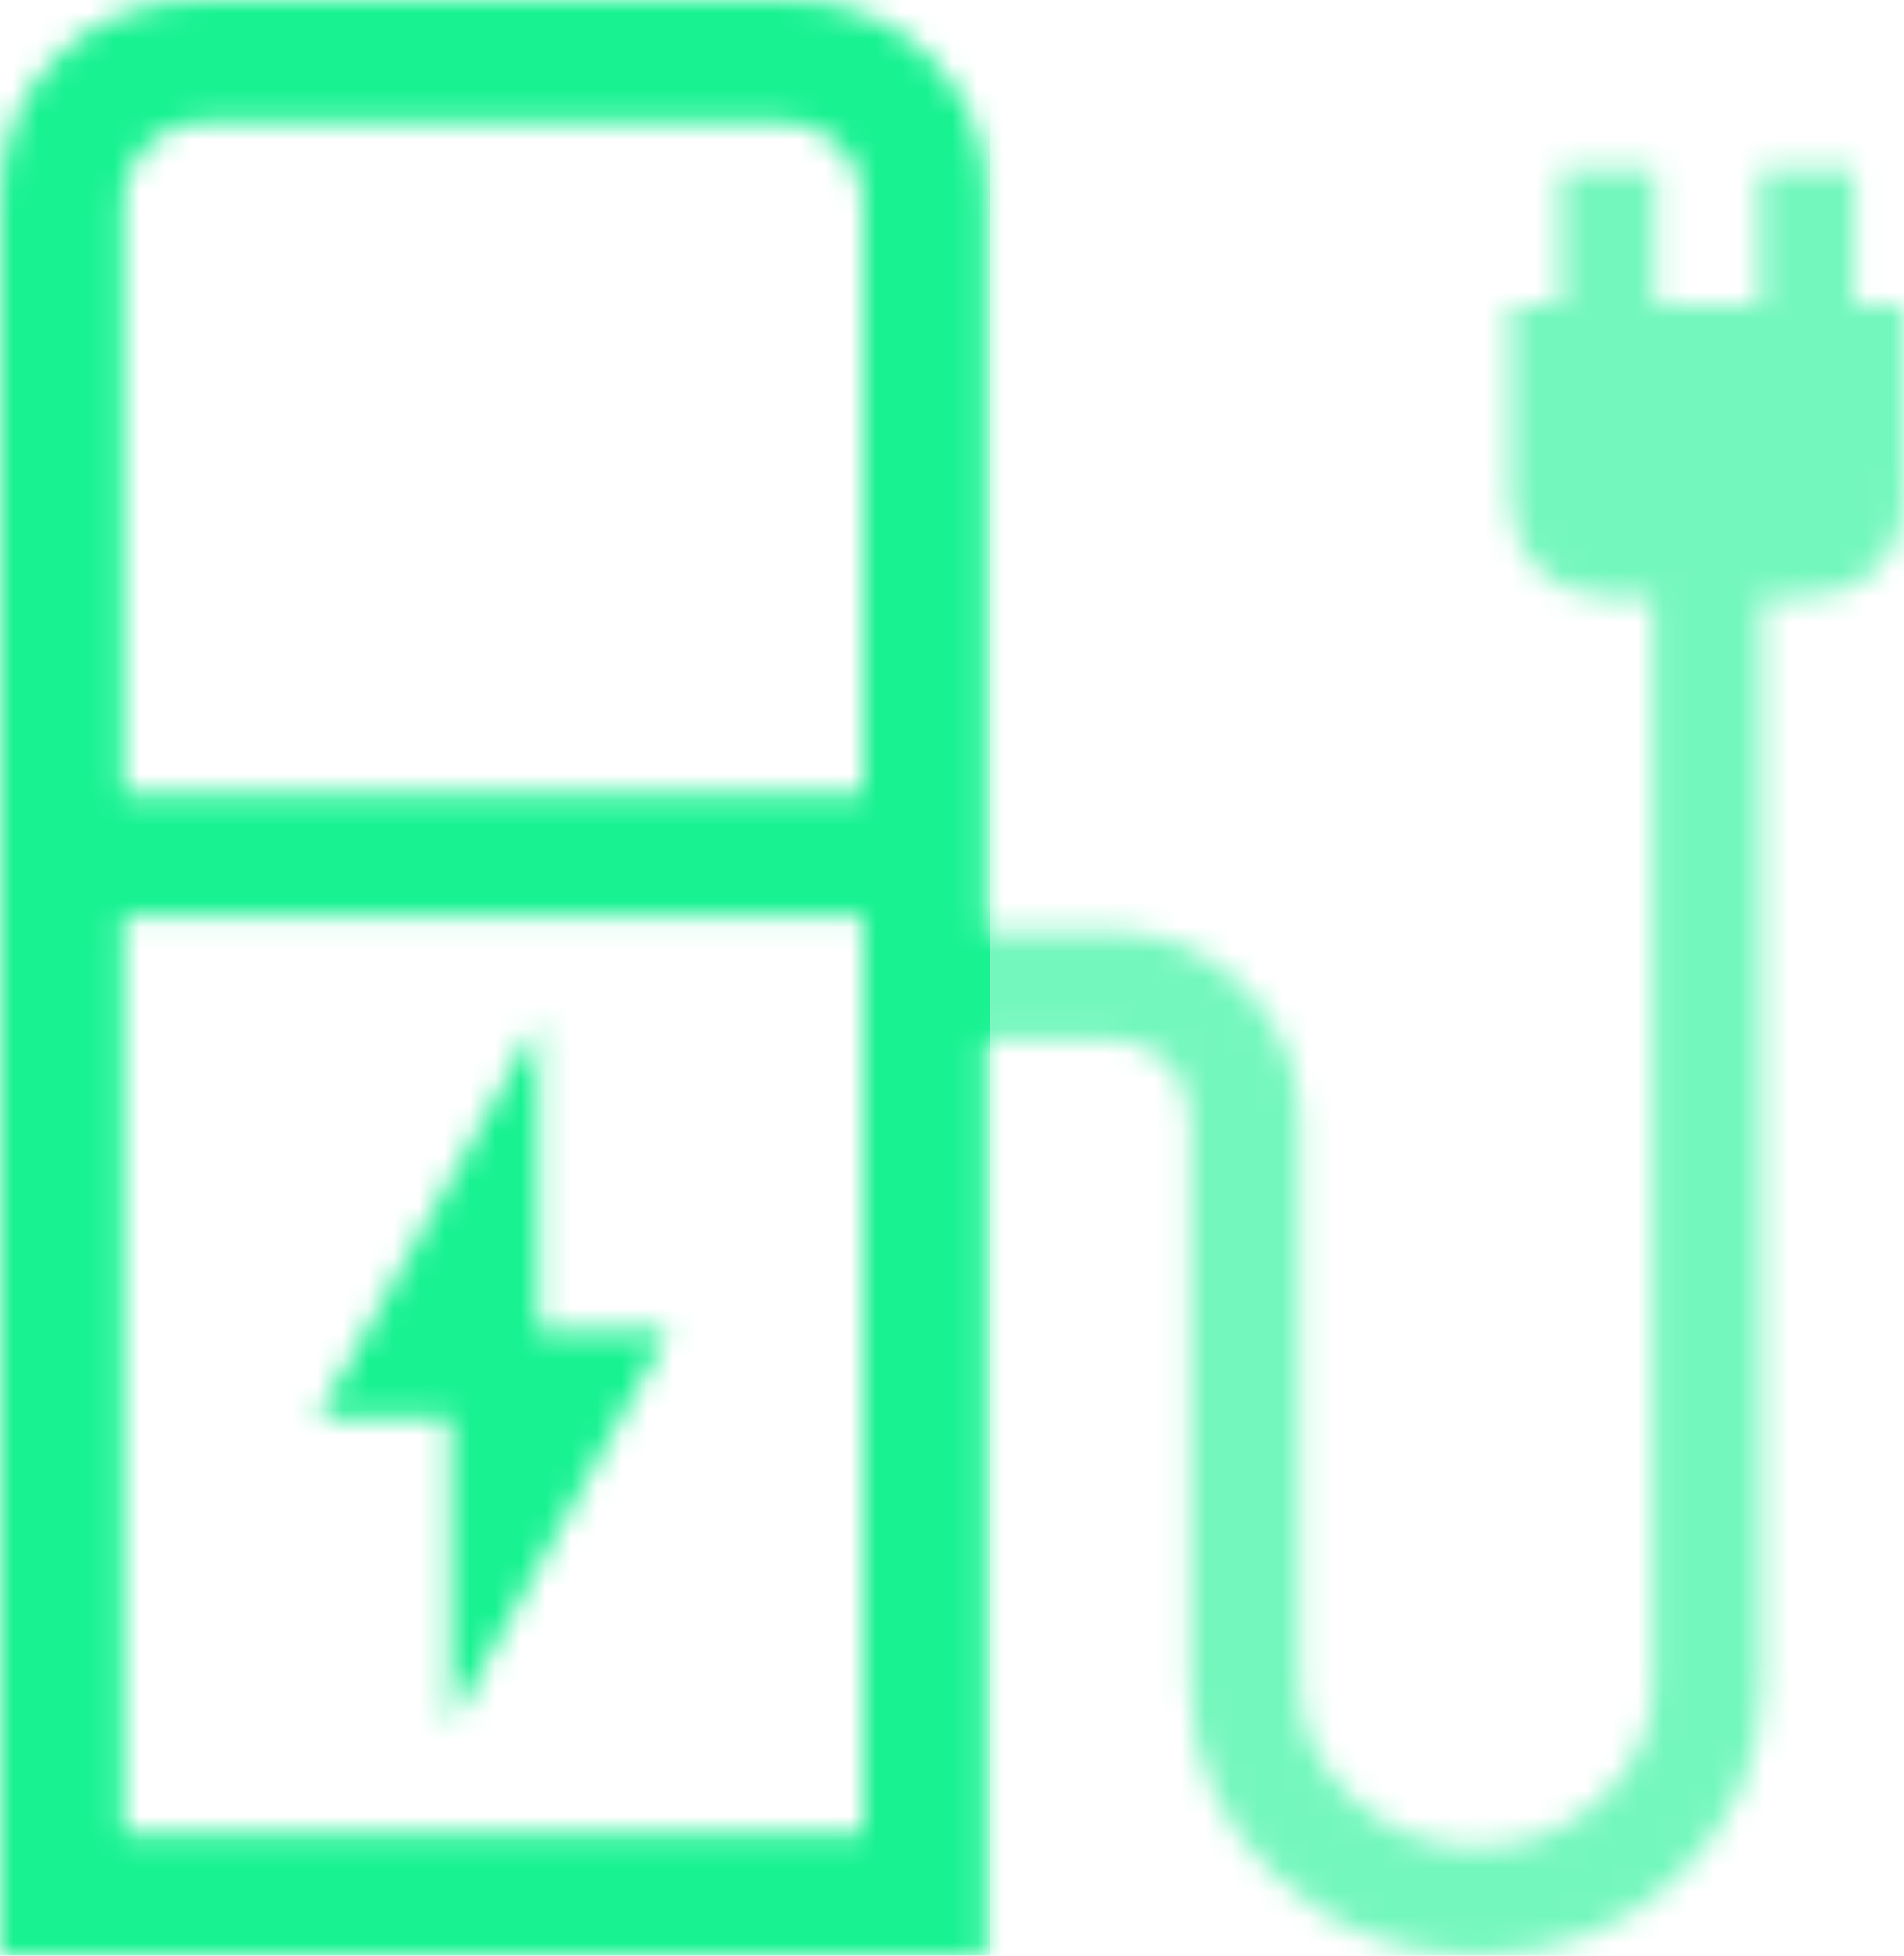 <svg width="75" height="77" viewBox="0 0 75 77" fill="none" xmlns="http://www.w3.org/2000/svg">
<mask id="mask0_728_353" style="mask-type:alpha" maskUnits="userSpaceOnUse" x="0" y="0" width="75" height="77">
<path d="M17.747 67.928L26.344 52.384H21.195V40.257L12.511 55.806H17.742L17.747 67.928ZM4.857 31.281H33.998V7.772C33.998 7.034 33.687 6.356 33.066 5.737C32.444 5.117 31.759 4.809 31.011 4.812H7.844C7.099 4.812 6.414 5.12 5.789 5.737C5.164 6.353 4.854 7.031 4.857 7.772V31.281ZM4.857 72.188H33.998V36.094H4.857V72.188ZM0 77V7.772C0 5.558 0.75 3.71 2.249 2.228C3.748 0.746 5.613 0.003 7.844 0H31.011C33.245 0 35.112 0.743 36.611 2.228C38.11 3.714 38.858 5.562 38.855 7.772V36.647H43.615C45.716 36.647 47.504 37.377 48.977 38.837C50.447 40.297 51.182 42.066 51.182 44.145V66.311C51.182 68.044 51.889 69.549 53.304 70.826C54.719 72.103 56.332 72.741 58.142 72.741C60.036 72.741 61.669 72.103 63.042 70.826C64.415 69.549 65.102 68.044 65.102 66.311V23.509H63.421C62.294 23.509 61.359 23.14 60.614 22.402C59.869 21.664 59.497 20.737 59.497 19.621V12.031H61.459V6.665H65.199V12.031H69.303V6.665H73.043V12.031H75V19.621C75 20.737 74.628 21.664 73.883 22.402C73.138 23.14 72.204 23.509 71.081 23.509H69.395V66.311C69.395 69.247 68.301 71.762 66.112 73.857C63.926 75.953 61.271 77 58.147 77C55.1 77 52.461 75.953 50.23 73.857C48.002 71.762 46.888 69.247 46.888 66.311V44.145C46.888 43.189 46.584 42.411 45.975 41.811C45.367 41.211 44.581 40.91 43.62 40.906H38.855V77H0Z" fill="#18F291"/>
</mask>
<g mask="url(#mask0_728_353)">
<rect x="39" y="-5" width="59" height="103" fill="#18F291" fill-opacity="0.6"/>
</g>
<mask id="mask1_728_353" style="mask-type:alpha" maskUnits="userSpaceOnUse" x="0" y="0" width="75" height="77">
<path d="M17.747 67.928L26.344 52.384H21.195V40.257L12.511 55.806H17.742L17.747 67.928ZM4.857 31.281H33.998V7.772C33.998 7.034 33.687 6.356 33.066 5.737C32.444 5.117 31.759 4.809 31.011 4.812H7.844C7.099 4.812 6.414 5.12 5.789 5.737C5.164 6.353 4.854 7.031 4.857 7.772V31.281ZM4.857 72.188H33.998V36.094H4.857V72.188ZM0 77V7.772C0 5.558 0.75 3.71 2.249 2.228C3.748 0.746 5.613 0.003 7.844 0H31.011C33.245 0 35.112 0.743 36.611 2.228C38.11 3.714 38.858 5.562 38.855 7.772V36.647H43.615C45.716 36.647 47.504 37.377 48.977 38.837C50.447 40.297 51.182 42.066 51.182 44.145V66.311C51.182 68.044 51.889 69.549 53.304 70.826C54.719 72.103 56.332 72.741 58.142 72.741C60.036 72.741 61.669 72.103 63.042 70.826C64.415 69.549 65.102 68.044 65.102 66.311V23.509H63.421C62.294 23.509 61.359 23.14 60.614 22.402C59.869 21.664 59.497 20.737 59.497 19.621V12.031H61.459V6.665H65.199V12.031H69.303V6.665H73.043V12.031H75V19.621C75 20.737 74.628 21.664 73.883 22.402C73.138 23.14 72.204 23.509 71.081 23.509H69.395V66.311C69.395 69.247 68.301 71.762 66.112 73.857C63.926 75.953 61.271 77 58.147 77C55.1 77 52.461 75.953 50.23 73.857C48.002 71.762 46.888 69.247 46.888 66.311V44.145C46.888 43.189 46.584 42.411 45.975 41.811C45.367 41.211 44.581 40.91 43.62 40.906H38.855V77H0Z" fill="#18F291"/>
</mask>
<g mask="url(#mask1_728_353)">
<rect x="-20" y="-5" width="59" height="103" fill="#18F291"/>
</g>
</svg>
